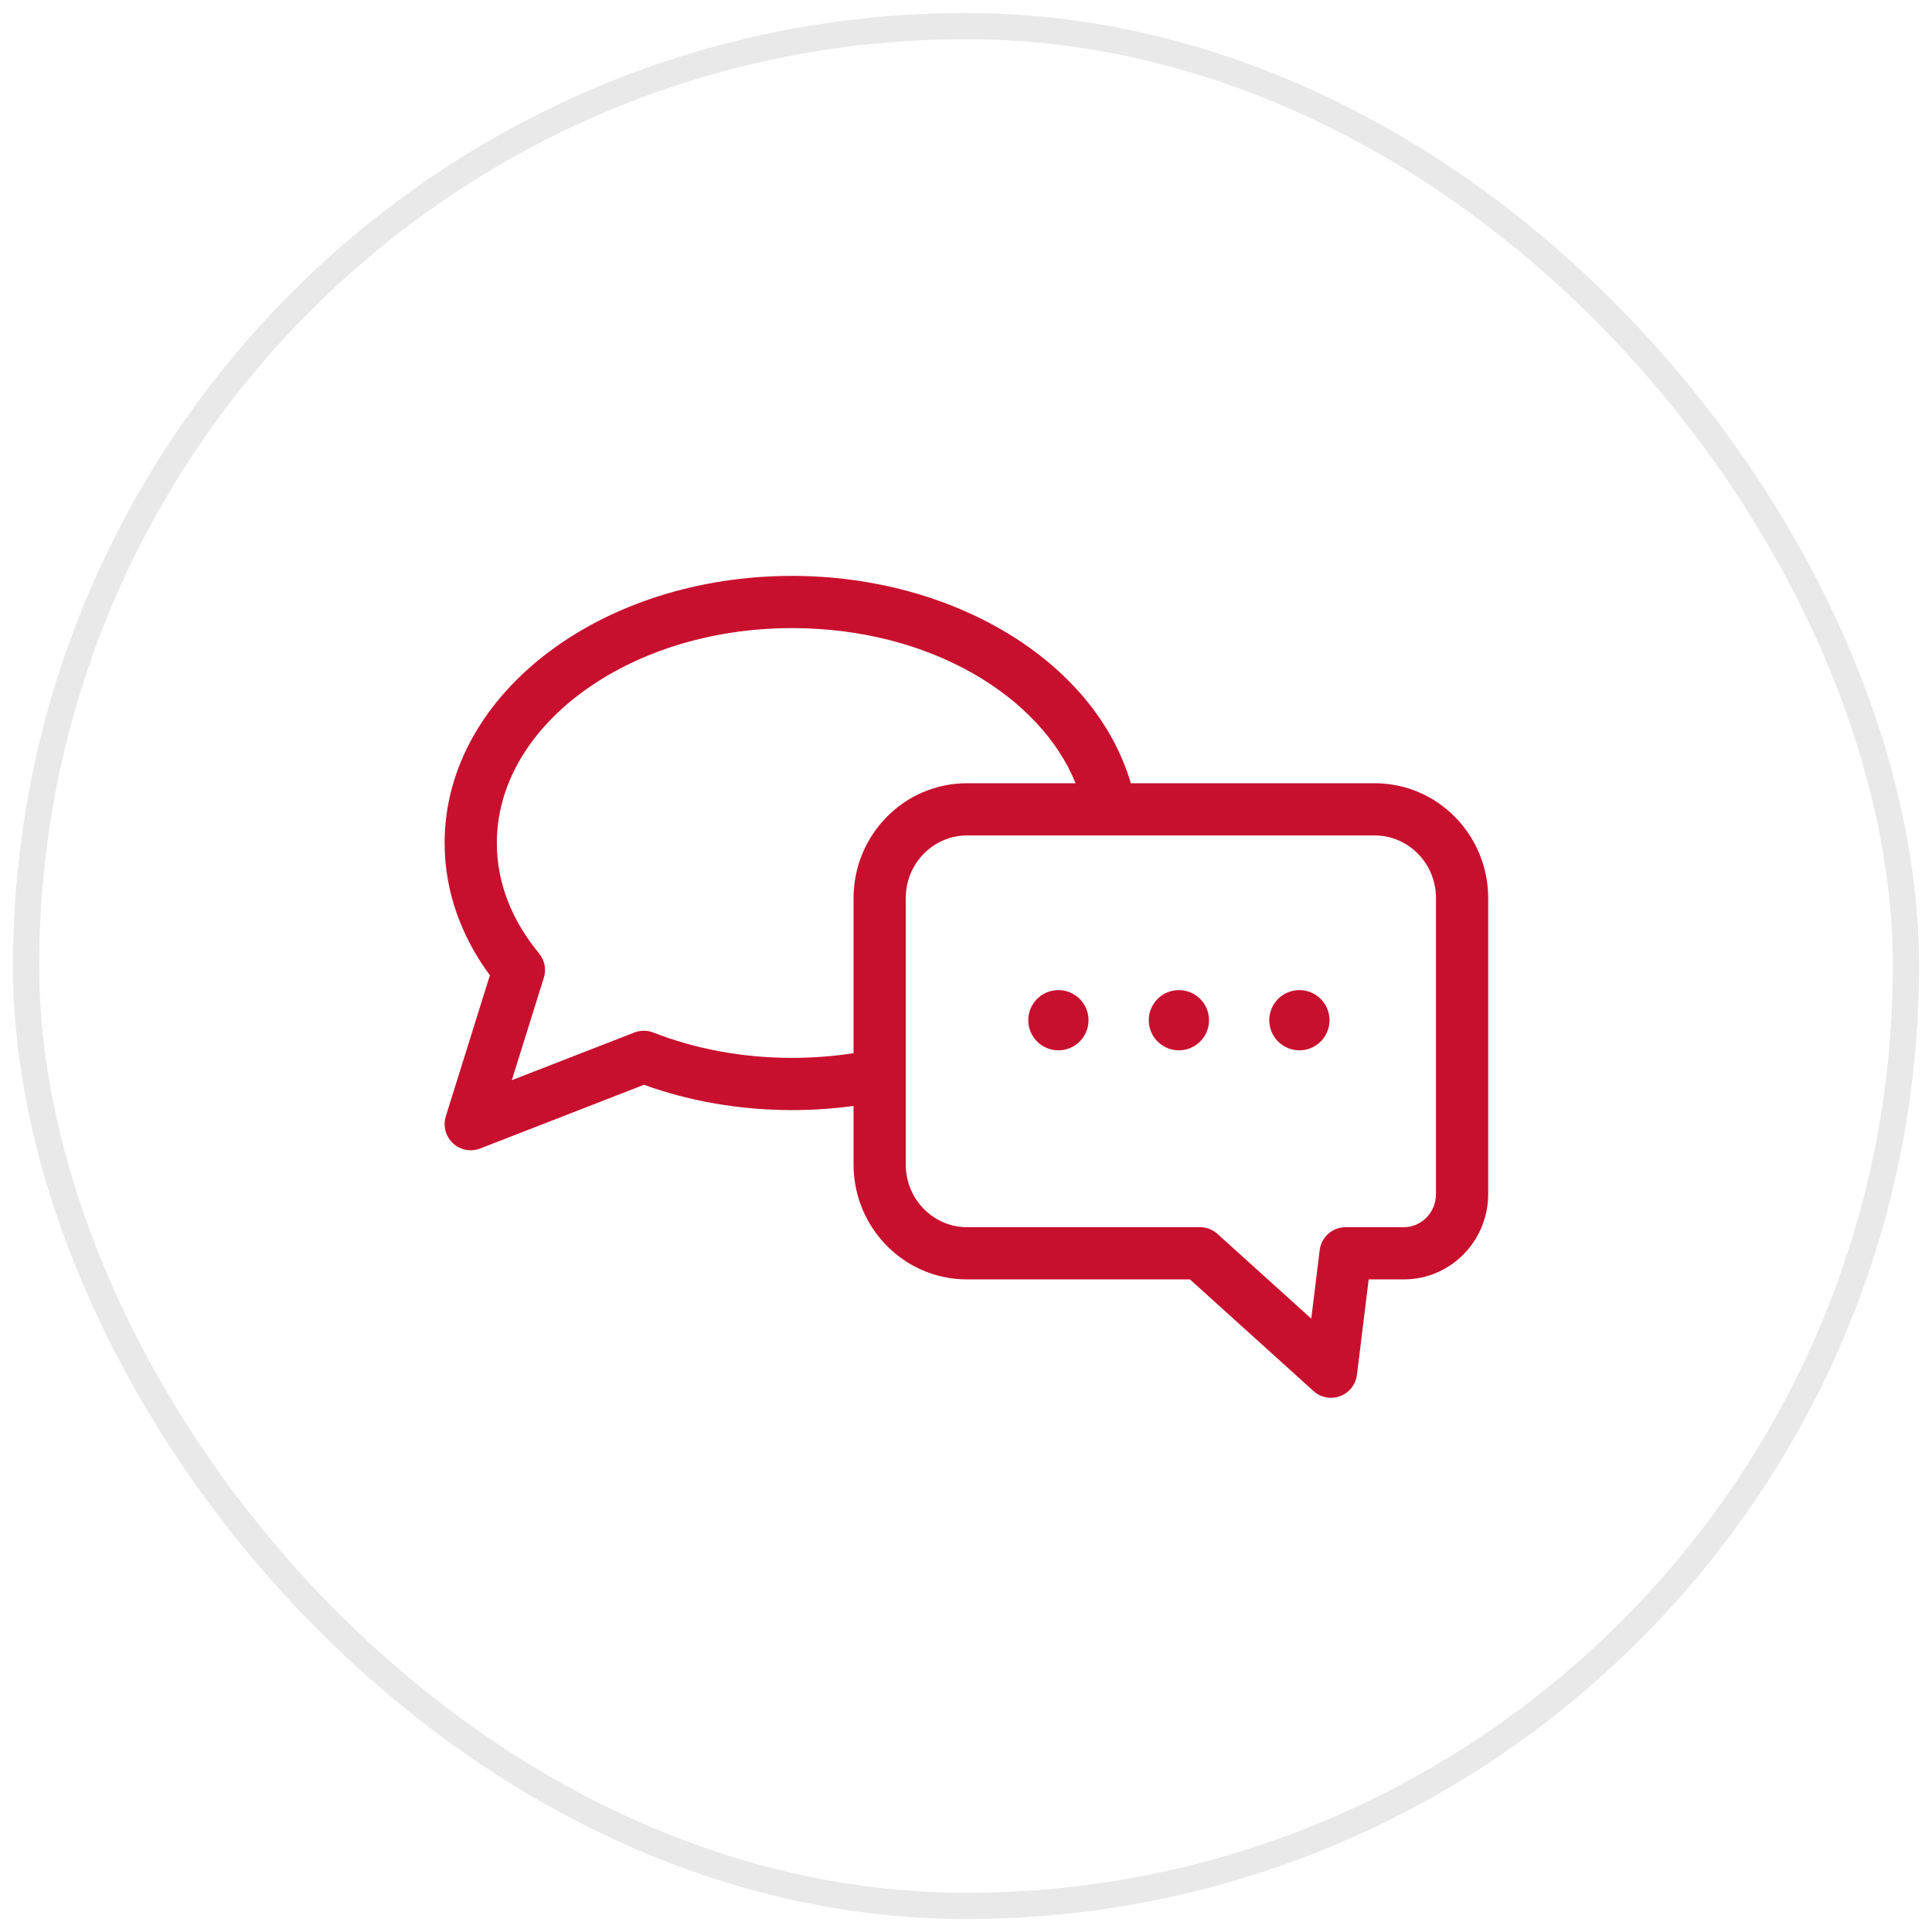 <svg width="74" height="74" viewBox="0 0 74 74" fill="none" xmlns="http://www.w3.org/2000/svg">
<rect x="1" y="1" width="72" height="72" rx="36" stroke="#E9E9E9" stroke-width="1.004"/>
<g clip-path="url(#clip0_10319_724)">
<path d="M49.77 40.23C50.407 40.23 50.923 39.714 50.923 39.077C50.923 38.439 50.407 37.923 49.77 37.923C49.132 37.923 48.616 38.439 48.616 39.077C48.616 39.714 49.132 40.23 49.77 40.23Z" fill="#C8102E"/>
<path d="M46.308 39.077C46.308 39.714 45.791 40.23 45.154 40.23C44.517 40.23 44 39.714 44 39.077C44 38.439 44.517 37.923 45.154 37.923C45.791 37.923 46.308 38.439 46.308 39.077Z" fill="#C8102E"/>
<path d="M40.539 40.23C41.176 40.23 41.693 39.714 41.693 39.077C41.693 38.439 41.176 37.923 40.539 37.923C39.901 37.923 39.385 38.439 39.385 39.077C39.385 39.714 39.901 40.23 40.539 40.23Z" fill="#C8102E"/>
<path fill-rule="evenodd" clip-rule="evenodd" d="M30.338 42.519C31.141 42.519 31.928 42.465 32.693 42.36V44.603C32.693 47.018 34.623 49.004 37.039 49.004H45.577L50.311 53.281C50.588 53.531 50.981 53.606 51.331 53.475C51.68 53.345 51.928 53.031 51.974 52.66L52.424 49.004H53.77C55.569 49.004 57.001 47.526 57.001 45.737V34.401C57.001 31.986 55.07 30 52.654 30H43.313C41.931 25.299 36.483 22.058 30.338 22.058C26.744 22.058 23.451 23.149 21.035 24.961C18.618 26.774 17.03 29.354 17.03 32.288C17.03 34.151 17.673 35.879 18.764 37.355L17.075 42.759C16.961 43.126 17.066 43.526 17.347 43.788C17.628 44.051 18.034 44.129 18.392 43.99L24.665 41.55C26.39 42.173 28.314 42.519 30.338 42.519ZM22.235 26.561C20.197 28.09 19.03 30.125 19.03 32.288C19.03 33.809 19.603 35.256 20.645 36.514C20.861 36.775 20.931 37.127 20.83 37.45L19.604 41.373L24.296 39.548C24.53 39.457 24.789 39.457 25.023 39.548C26.602 40.166 28.41 40.519 30.338 40.519C31.146 40.519 31.934 40.457 32.693 40.339V34.401C32.693 31.986 34.623 30 37.039 30H41.197C39.864 26.694 35.65 24.058 30.338 24.058C27.134 24.058 24.273 25.033 22.235 26.561ZM37.039 32C35.758 32 34.693 33.059 34.693 34.401V44.603C34.693 45.944 35.758 47.004 37.039 47.004H45.962C46.21 47.004 46.449 47.096 46.633 47.262L50.224 50.506L50.547 47.882C50.608 47.381 51.034 47.004 51.539 47.004H53.77C54.434 47.004 55.001 46.452 55.001 45.737V34.401C55.001 33.059 53.935 32 52.654 32H37.039Z" fill="#C8102E"/>
</g>
<defs>
<clipPath id="clip0_10319_724">
<rect width="40" height="40" fill="white" transform="translate(17 17)"/>
</clipPath>
</defs>
</svg>
